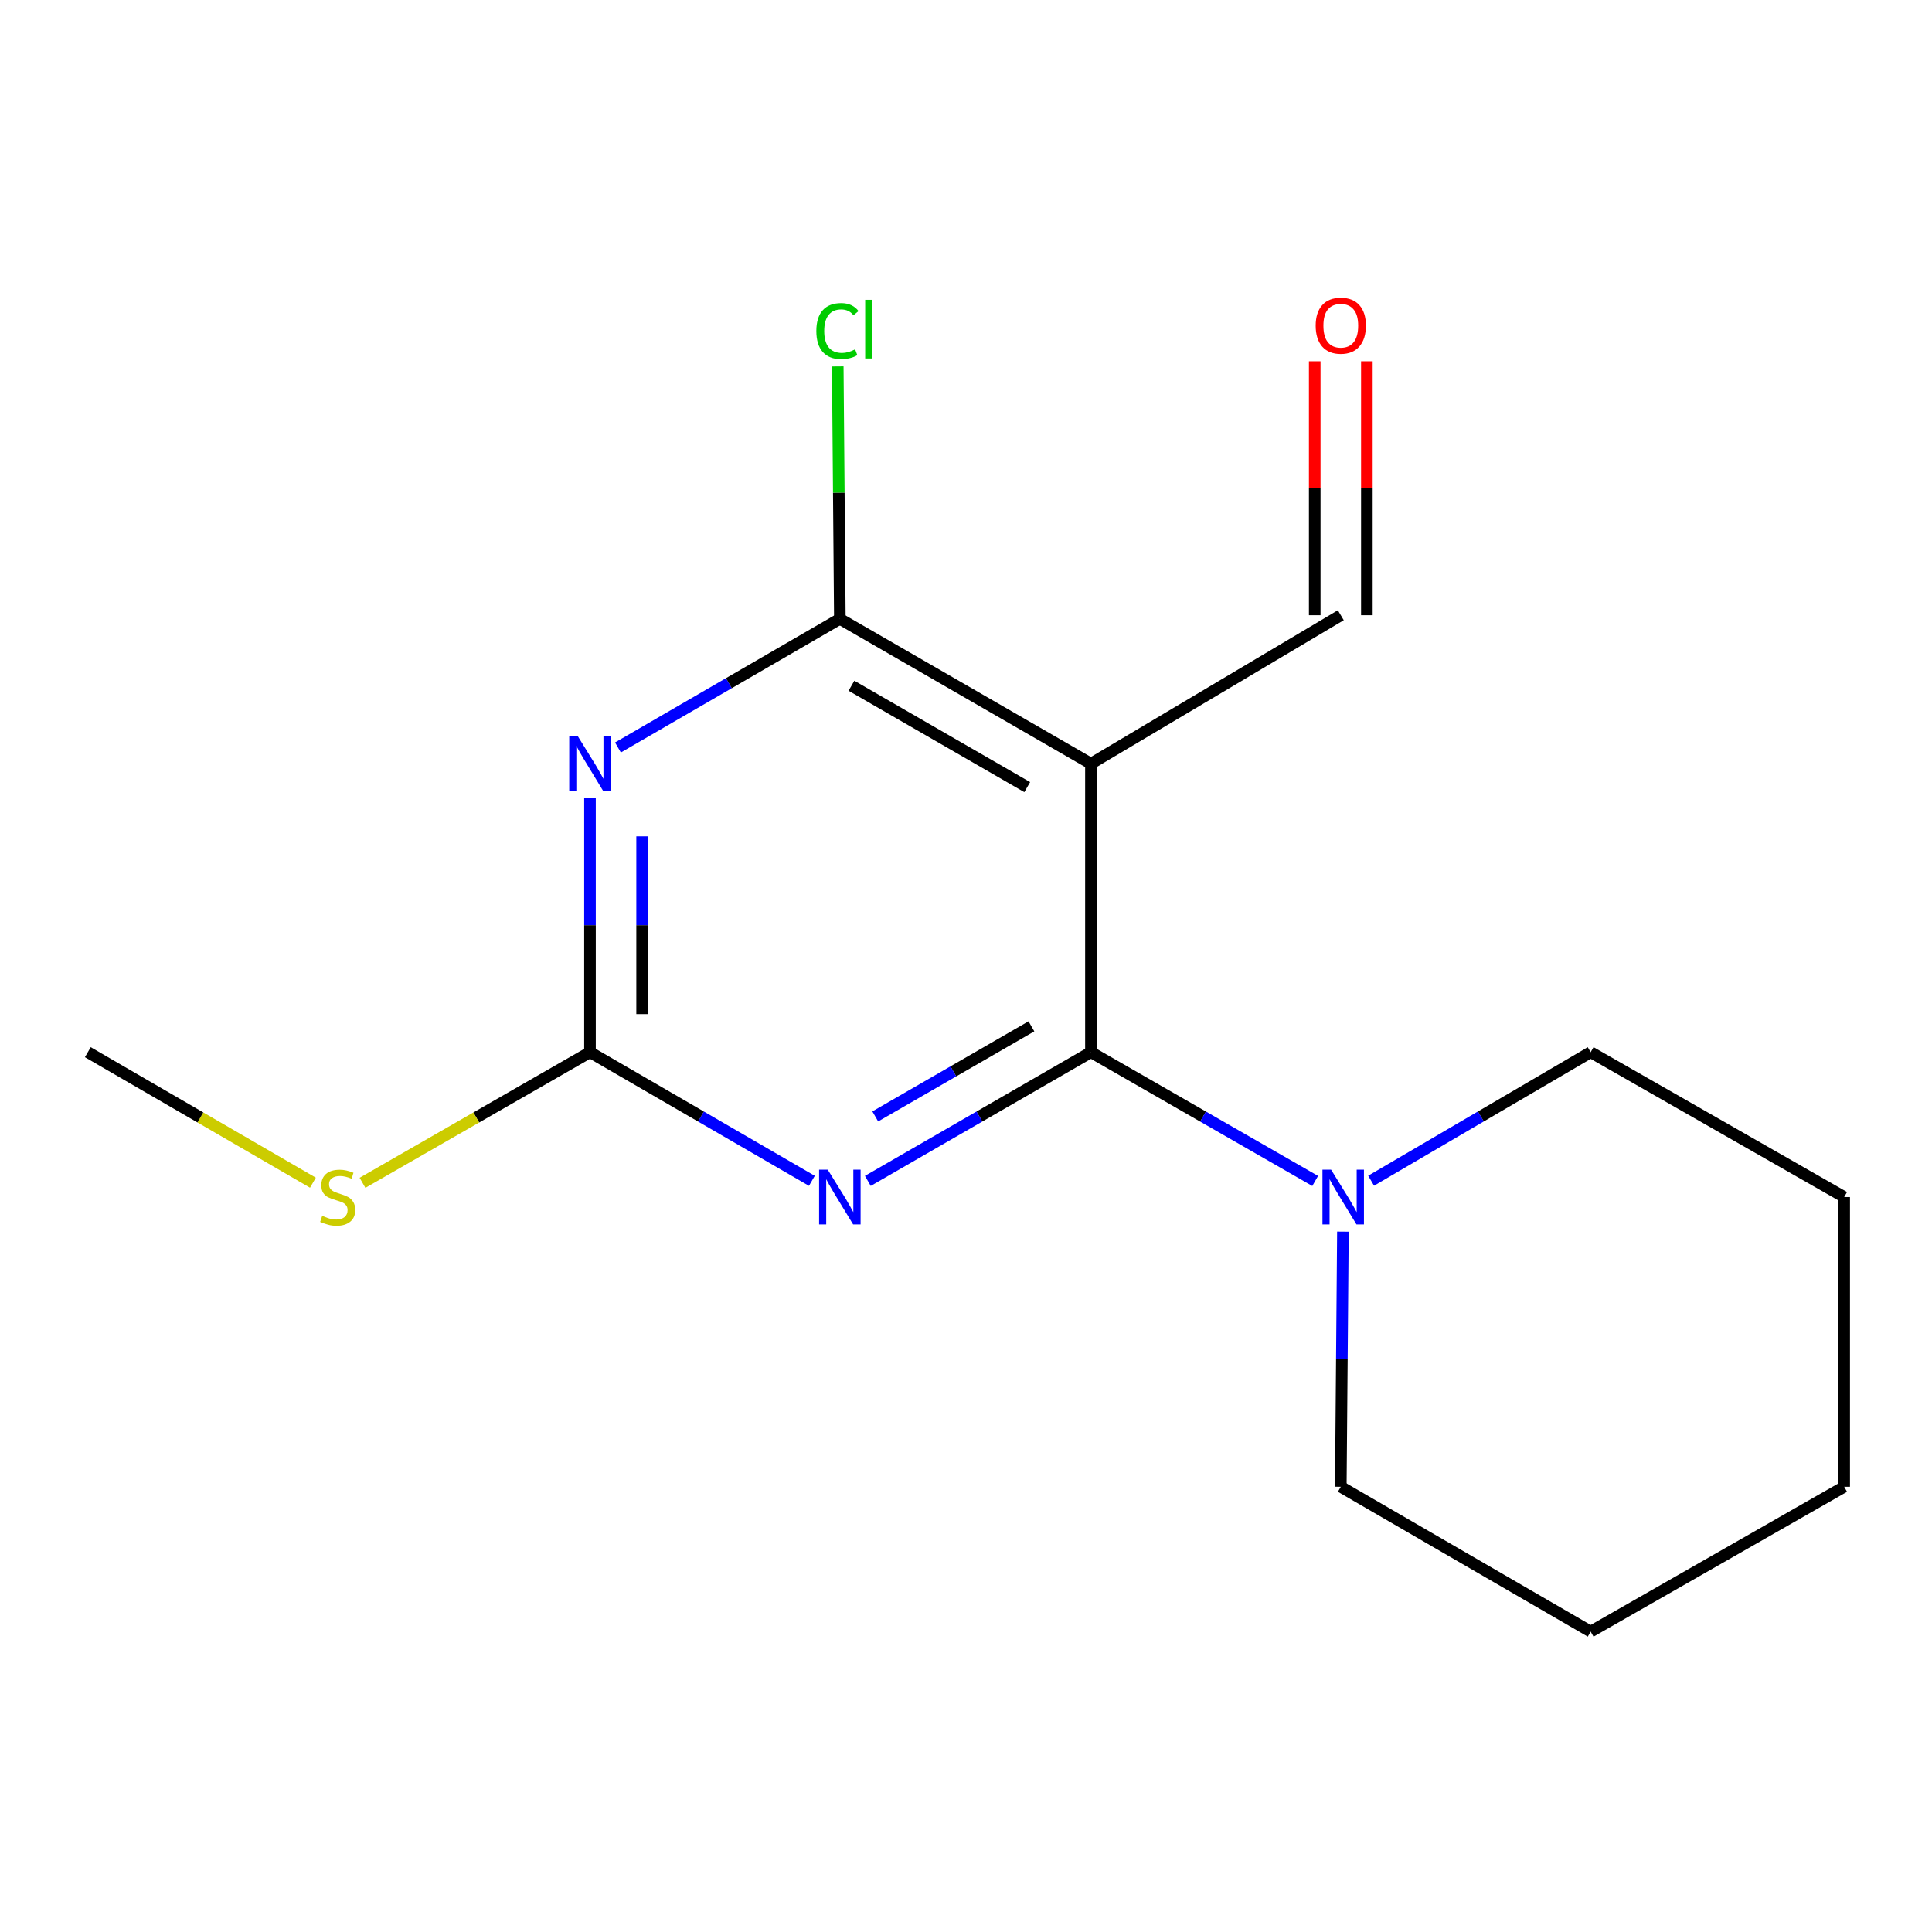 <?xml version='1.0' encoding='iso-8859-1'?>
<svg version='1.1' baseProfile='full'
              xmlns='http://www.w3.org/2000/svg'
                      xmlns:rdkit='http://www.rdkit.org/xml'
                      xmlns:xlink='http://www.w3.org/1999/xlink'
                  xml:space='preserve'
width='1000px' height='1000px' viewBox='0 0 1000 1000'>
<!-- END OF HEADER -->
<rect style='opacity:1.0;fill:#FFFFFF;stroke:none' width='1000' height='1000' x='0' y='0'> </rect>
<path class='bond-0' d='M 564.665,544.607 L 506.931,577.916' style='fill:none;fill-rule:evenodd;stroke:#000000;stroke-width:6px;stroke-linecap:butt;stroke-linejoin:miter;stroke-opacity:1' />
<path class='bond-0' d='M 506.931,577.916 L 449.196,611.226' style='fill:none;fill-rule:evenodd;stroke:#0000FF;stroke-width:6px;stroke-linecap:butt;stroke-linejoin:miter;stroke-opacity:1' />
<path class='bond-0' d='M 533.858,531.224 L 493.444,554.54' style='fill:none;fill-rule:evenodd;stroke:#000000;stroke-width:6px;stroke-linecap:butt;stroke-linejoin:miter;stroke-opacity:1' />
<path class='bond-0' d='M 493.444,554.54 L 453.03,577.857' style='fill:none;fill-rule:evenodd;stroke:#0000FF;stroke-width:6px;stroke-linecap:butt;stroke-linejoin:miter;stroke-opacity:1' />
<path class='bond-2' d='M 564.665,544.607 L 564.665,395.29' style='fill:none;fill-rule:evenodd;stroke:#000000;stroke-width:6px;stroke-linecap:butt;stroke-linejoin:miter;stroke-opacity:1' />
<path class='bond-5' d='M 564.665,544.607 L 622.7,577.932' style='fill:none;fill-rule:evenodd;stroke:#000000;stroke-width:6px;stroke-linecap:butt;stroke-linejoin:miter;stroke-opacity:1' />
<path class='bond-5' d='M 622.7,577.932 L 680.736,611.258' style='fill:none;fill-rule:evenodd;stroke:#0000FF;stroke-width:6px;stroke-linecap:butt;stroke-linejoin:miter;stroke-opacity:1' />
<path class='bond-4' d='M 420.228,611.194 L 362.801,577.9' style='fill:none;fill-rule:evenodd;stroke:#0000FF;stroke-width:6px;stroke-linecap:butt;stroke-linejoin:miter;stroke-opacity:1' />
<path class='bond-4' d='M 362.801,577.9 L 305.375,544.607' style='fill:none;fill-rule:evenodd;stroke:#000000;stroke-width:6px;stroke-linecap:butt;stroke-linejoin:miter;stroke-opacity:1' />
<path class='bond-1' d='M 319.852,386.897 L 377.279,353.603' style='fill:none;fill-rule:evenodd;stroke:#0000FF;stroke-width:6px;stroke-linecap:butt;stroke-linejoin:miter;stroke-opacity:1' />
<path class='bond-1' d='M 377.279,353.603 L 434.705,320.31' style='fill:none;fill-rule:evenodd;stroke:#000000;stroke-width:6px;stroke-linecap:butt;stroke-linejoin:miter;stroke-opacity:1' />
<path class='bond-16' d='M 305.375,413.183 L 305.375,478.895' style='fill:none;fill-rule:evenodd;stroke:#0000FF;stroke-width:6px;stroke-linecap:butt;stroke-linejoin:miter;stroke-opacity:1' />
<path class='bond-16' d='M 305.375,478.895 L 305.375,544.607' style='fill:none;fill-rule:evenodd;stroke:#000000;stroke-width:6px;stroke-linecap:butt;stroke-linejoin:miter;stroke-opacity:1' />
<path class='bond-16' d='M 332.362,432.897 L 332.362,478.895' style='fill:none;fill-rule:evenodd;stroke:#0000FF;stroke-width:6px;stroke-linecap:butt;stroke-linejoin:miter;stroke-opacity:1' />
<path class='bond-16' d='M 332.362,478.895 L 332.362,524.893' style='fill:none;fill-rule:evenodd;stroke:#000000;stroke-width:6px;stroke-linecap:butt;stroke-linejoin:miter;stroke-opacity:1' />
<path class='bond-3' d='M 564.665,395.29 L 434.705,320.31' style='fill:none;fill-rule:evenodd;stroke:#000000;stroke-width:6px;stroke-linecap:butt;stroke-linejoin:miter;stroke-opacity:1' />
<path class='bond-3' d='M 531.684,407.419 L 440.712,354.933' style='fill:none;fill-rule:evenodd;stroke:#000000;stroke-width:6px;stroke-linecap:butt;stroke-linejoin:miter;stroke-opacity:1' />
<path class='bond-6' d='M 564.665,395.29 L 693.996,318.436' style='fill:none;fill-rule:evenodd;stroke:#000000;stroke-width:6px;stroke-linecap:butt;stroke-linejoin:miter;stroke-opacity:1' />
<path class='bond-8' d='M 434.705,320.31 L 434.163,254.981' style='fill:none;fill-rule:evenodd;stroke:#000000;stroke-width:6px;stroke-linecap:butt;stroke-linejoin:miter;stroke-opacity:1' />
<path class='bond-8' d='M 434.163,254.981 L 433.621,189.653' style='fill:none;fill-rule:evenodd;stroke:#00CC00;stroke-width:6px;stroke-linecap:butt;stroke-linejoin:miter;stroke-opacity:1' />
<path class='bond-7' d='M 305.375,544.607 L 246.502,578.409' style='fill:none;fill-rule:evenodd;stroke:#000000;stroke-width:6px;stroke-linecap:butt;stroke-linejoin:miter;stroke-opacity:1' />
<path class='bond-7' d='M 246.502,578.409 L 187.63,612.212' style='fill:none;fill-rule:evenodd;stroke:#CCCC00;stroke-width:6px;stroke-linecap:butt;stroke-linejoin:miter;stroke-opacity:1' />
<path class='bond-10' d='M 695.091,637.496 L 694.543,703.522' style='fill:none;fill-rule:evenodd;stroke:#0000FF;stroke-width:6px;stroke-linecap:butt;stroke-linejoin:miter;stroke-opacity:1' />
<path class='bond-10' d='M 694.543,703.522 L 693.996,769.548' style='fill:none;fill-rule:evenodd;stroke:#000000;stroke-width:6px;stroke-linecap:butt;stroke-linejoin:miter;stroke-opacity:1' />
<path class='bond-11' d='M 709.69,611.128 L 766.508,577.867' style='fill:none;fill-rule:evenodd;stroke:#0000FF;stroke-width:6px;stroke-linecap:butt;stroke-linejoin:miter;stroke-opacity:1' />
<path class='bond-11' d='M 766.508,577.867 L 823.326,544.607' style='fill:none;fill-rule:evenodd;stroke:#000000;stroke-width:6px;stroke-linecap:butt;stroke-linejoin:miter;stroke-opacity:1' />
<path class='bond-9' d='M 707.489,318.436 L 707.489,252.717' style='fill:none;fill-rule:evenodd;stroke:#000000;stroke-width:6px;stroke-linecap:butt;stroke-linejoin:miter;stroke-opacity:1' />
<path class='bond-9' d='M 707.489,252.717 L 707.489,186.999' style='fill:none;fill-rule:evenodd;stroke:#FF0000;stroke-width:6px;stroke-linecap:butt;stroke-linejoin:miter;stroke-opacity:1' />
<path class='bond-9' d='M 680.502,318.436 L 680.502,252.717' style='fill:none;fill-rule:evenodd;stroke:#000000;stroke-width:6px;stroke-linecap:butt;stroke-linejoin:miter;stroke-opacity:1' />
<path class='bond-9' d='M 680.502,252.717 L 680.502,186.999' style='fill:none;fill-rule:evenodd;stroke:#FF0000;stroke-width:6px;stroke-linecap:butt;stroke-linejoin:miter;stroke-opacity:1' />
<path class='bond-12' d='M 161.968,612.156 L 103.711,578.381' style='fill:none;fill-rule:evenodd;stroke:#CCCC00;stroke-width:6px;stroke-linecap:butt;stroke-linejoin:miter;stroke-opacity:1' />
<path class='bond-12' d='M 103.711,578.381 L 45.455,544.607' style='fill:none;fill-rule:evenodd;stroke:#000000;stroke-width:6px;stroke-linecap:butt;stroke-linejoin:miter;stroke-opacity:1' />
<path class='bond-14' d='M 693.996,769.548 L 823.326,844.528' style='fill:none;fill-rule:evenodd;stroke:#000000;stroke-width:6px;stroke-linecap:butt;stroke-linejoin:miter;stroke-opacity:1' />
<path class='bond-13' d='M 823.326,544.607 L 954.545,619.587' style='fill:none;fill-rule:evenodd;stroke:#000000;stroke-width:6px;stroke-linecap:butt;stroke-linejoin:miter;stroke-opacity:1' />
<path class='bond-15' d='M 954.545,619.587 L 954.545,769.548' style='fill:none;fill-rule:evenodd;stroke:#000000;stroke-width:6px;stroke-linecap:butt;stroke-linejoin:miter;stroke-opacity:1' />
<path class='bond-17' d='M 823.326,844.528 L 954.545,769.548' style='fill:none;fill-rule:evenodd;stroke:#000000;stroke-width:6px;stroke-linecap:butt;stroke-linejoin:miter;stroke-opacity:1' />
<path  class='atom-1' d='M 428.445 605.427
L 437.725 620.427
Q 438.645 621.907, 440.125 624.587
Q 441.605 627.267, 441.685 627.427
L 441.685 605.427
L 445.445 605.427
L 445.445 633.747
L 441.565 633.747
L 431.605 617.347
Q 430.445 615.427, 429.205 613.227
Q 428.005 611.027, 427.645 610.347
L 427.645 633.747
L 423.965 633.747
L 423.965 605.427
L 428.445 605.427
' fill='#0000FF'/>
<path  class='atom-2' d='M 299.115 381.13
L 308.395 396.13
Q 309.315 397.61, 310.795 400.29
Q 312.275 402.97, 312.355 403.13
L 312.355 381.13
L 316.115 381.13
L 316.115 409.45
L 312.235 409.45
L 302.275 393.05
Q 301.115 391.13, 299.875 388.93
Q 298.675 386.73, 298.315 386.05
L 298.315 409.45
L 294.635 409.45
L 294.635 381.13
L 299.115 381.13
' fill='#0000FF'/>
<path  class='atom-6' d='M 688.98 605.427
L 698.26 620.427
Q 699.18 621.907, 700.66 624.587
Q 702.14 627.267, 702.22 627.427
L 702.22 605.427
L 705.98 605.427
L 705.98 633.747
L 702.1 633.747
L 692.14 617.347
Q 690.98 615.427, 689.74 613.227
Q 688.54 611.027, 688.18 610.347
L 688.18 633.747
L 684.5 633.747
L 684.5 605.427
L 688.98 605.427
' fill='#0000FF'/>
<path  class='atom-8' d='M 166.785 629.307
Q 167.105 629.427, 168.425 629.987
Q 169.745 630.547, 171.185 630.907
Q 172.665 631.227, 174.105 631.227
Q 176.785 631.227, 178.345 629.947
Q 179.905 628.627, 179.905 626.347
Q 179.905 624.787, 179.105 623.827
Q 178.345 622.867, 177.145 622.347
Q 175.945 621.827, 173.945 621.227
Q 171.425 620.467, 169.905 619.747
Q 168.425 619.027, 167.345 617.507
Q 166.305 615.987, 166.305 613.427
Q 166.305 609.867, 168.705 607.667
Q 171.145 605.467, 175.945 605.467
Q 179.225 605.467, 182.945 607.027
L 182.025 610.107
Q 178.625 608.707, 176.065 608.707
Q 173.305 608.707, 171.785 609.867
Q 170.265 610.987, 170.305 612.947
Q 170.305 614.467, 171.065 615.387
Q 171.865 616.307, 172.985 616.827
Q 174.145 617.347, 176.065 617.947
Q 178.625 618.747, 180.145 619.547
Q 181.665 620.347, 182.745 621.987
Q 183.865 623.587, 183.865 626.347
Q 183.865 630.267, 181.225 632.387
Q 178.625 634.467, 174.265 634.467
Q 171.745 634.467, 169.825 633.907
Q 167.945 633.387, 165.705 632.467
L 166.785 629.307
' fill='#CCCC00'/>
<path  class='atom-9' d='M 422.541 171.344
Q 422.541 164.304, 425.821 160.624
Q 429.141 156.904, 435.421 156.904
Q 441.261 156.904, 444.381 161.024
L 441.741 163.184
Q 439.461 160.184, 435.421 160.184
Q 431.141 160.184, 428.861 163.064
Q 426.621 165.904, 426.621 171.344
Q 426.621 176.944, 428.941 179.824
Q 431.301 182.704, 435.861 182.704
Q 438.981 182.704, 442.621 180.824
L 443.741 183.824
Q 442.261 184.784, 440.021 185.344
Q 437.781 185.904, 435.301 185.904
Q 429.141 185.904, 425.821 182.144
Q 422.541 178.384, 422.541 171.344
' fill='#00CC00'/>
<path  class='atom-9' d='M 447.821 155.184
L 451.501 155.184
L 451.501 185.544
L 447.821 185.544
L 447.821 155.184
' fill='#00CC00'/>
<path  class='atom-10' d='M 680.996 168.57
Q 680.996 161.77, 684.356 157.97
Q 687.716 154.17, 693.996 154.17
Q 700.276 154.17, 703.636 157.97
Q 706.996 161.77, 706.996 168.57
Q 706.996 175.45, 703.596 179.37
Q 700.196 183.25, 693.996 183.25
Q 687.756 183.25, 684.356 179.37
Q 680.996 175.49, 680.996 168.57
M 693.996 180.05
Q 698.316 180.05, 700.636 177.17
Q 702.996 174.25, 702.996 168.57
Q 702.996 163.01, 700.636 160.21
Q 698.316 157.37, 693.996 157.37
Q 689.676 157.37, 687.316 160.17
Q 684.996 162.97, 684.996 168.57
Q 684.996 174.29, 687.316 177.17
Q 689.676 180.05, 693.996 180.05
' fill='#FF0000'/>
</svg>

